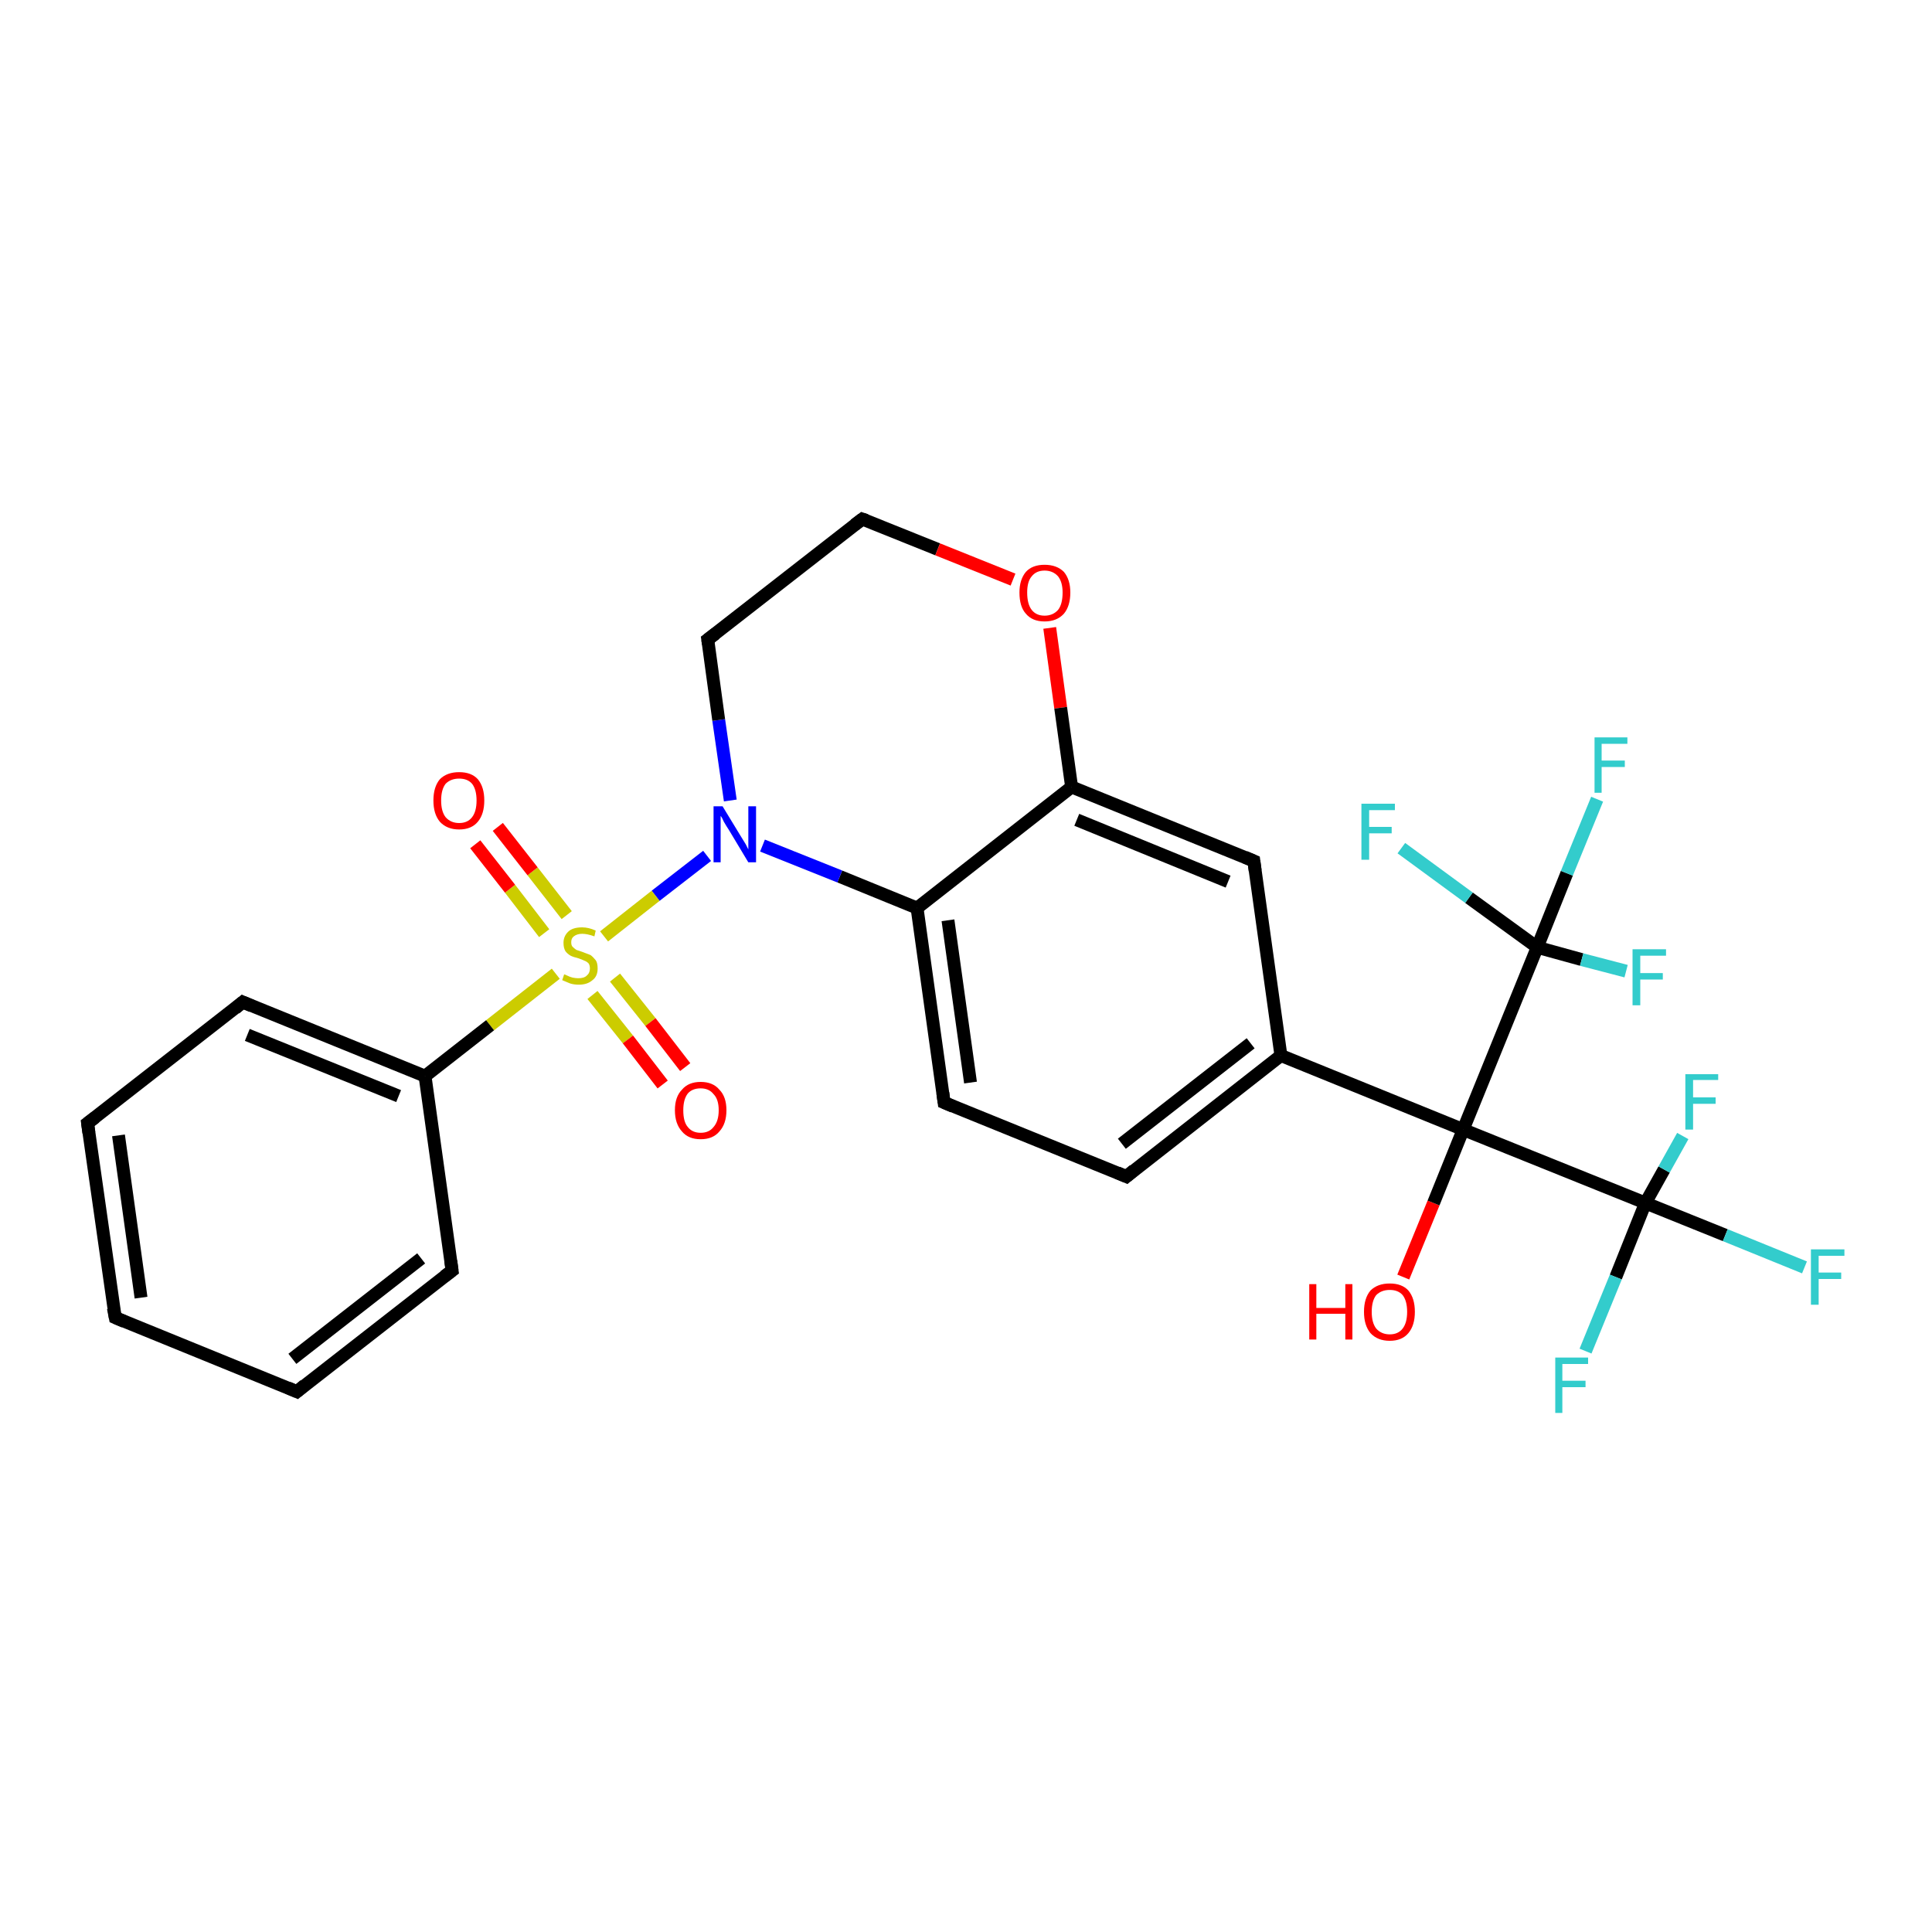 <?xml version='1.0' encoding='iso-8859-1'?>
<svg version='1.1' baseProfile='full'
              xmlns='http://www.w3.org/2000/svg'
                      xmlns:rdkit='http://www.rdkit.org/xml'
                      xmlns:xlink='http://www.w3.org/1999/xlink'
                  xml:space='preserve'
width='300px' height='300px' viewBox='0 0 300 300'>
<!-- END OF HEADER -->
<rect style='opacity:1.0;fill:#FFFFFF;stroke:none' width='300.0' height='300.0' x='0.0' y='0.0'> </rect>
<path class='bond-0 atom-0 atom-1' d='M 217.9,198.3 L 222.6,186.8' style='fill:none;fill-rule:evenodd;stroke:#FF0000;stroke-width:2.0px;stroke-linecap:butt;stroke-linejoin:miter;stroke-opacity:1' />
<path class='bond-0 atom-0 atom-1' d='M 222.6,186.8 L 227.2,175.4' style='fill:none;fill-rule:evenodd;stroke:#000000;stroke-width:2.0px;stroke-linecap:butt;stroke-linejoin:miter;stroke-opacity:1' />
<path class='bond-1 atom-1 atom-2' d='M 227.2,175.4 L 198.9,163.9' style='fill:none;fill-rule:evenodd;stroke:#000000;stroke-width:2.0px;stroke-linecap:butt;stroke-linejoin:miter;stroke-opacity:1' />
<path class='bond-2 atom-2 atom-3' d='M 198.9,163.9 L 174.9,182.7' style='fill:none;fill-rule:evenodd;stroke:#000000;stroke-width:2.0px;stroke-linecap:butt;stroke-linejoin:miter;stroke-opacity:1' />
<path class='bond-2 atom-2 atom-3' d='M 194.2,162.0 L 174.2,177.6' style='fill:none;fill-rule:evenodd;stroke:#000000;stroke-width:2.0px;stroke-linecap:butt;stroke-linejoin:miter;stroke-opacity:1' />
<path class='bond-3 atom-3 atom-4' d='M 174.9,182.7 L 146.6,171.2' style='fill:none;fill-rule:evenodd;stroke:#000000;stroke-width:2.0px;stroke-linecap:butt;stroke-linejoin:miter;stroke-opacity:1' />
<path class='bond-4 atom-4 atom-5' d='M 146.6,171.2 L 142.4,141.0' style='fill:none;fill-rule:evenodd;stroke:#000000;stroke-width:2.0px;stroke-linecap:butt;stroke-linejoin:miter;stroke-opacity:1' />
<path class='bond-4 atom-4 atom-5' d='M 150.7,168.1 L 147.2,142.9' style='fill:none;fill-rule:evenodd;stroke:#000000;stroke-width:2.0px;stroke-linecap:butt;stroke-linejoin:miter;stroke-opacity:1' />
<path class='bond-5 atom-5 atom-6' d='M 142.4,141.0 L 130.4,136.1' style='fill:none;fill-rule:evenodd;stroke:#000000;stroke-width:2.0px;stroke-linecap:butt;stroke-linejoin:miter;stroke-opacity:1' />
<path class='bond-5 atom-5 atom-6' d='M 130.4,136.1 L 118.4,131.3' style='fill:none;fill-rule:evenodd;stroke:#0000FF;stroke-width:2.0px;stroke-linecap:butt;stroke-linejoin:miter;stroke-opacity:1' />
<path class='bond-6 atom-6 atom-7' d='M 113.4,124.3 L 111.6,111.8' style='fill:none;fill-rule:evenodd;stroke:#0000FF;stroke-width:2.0px;stroke-linecap:butt;stroke-linejoin:miter;stroke-opacity:1' />
<path class='bond-6 atom-6 atom-7' d='M 111.6,111.8 L 109.9,99.3' style='fill:none;fill-rule:evenodd;stroke:#000000;stroke-width:2.0px;stroke-linecap:butt;stroke-linejoin:miter;stroke-opacity:1' />
<path class='bond-7 atom-7 atom-8' d='M 109.9,99.3 L 133.9,80.6' style='fill:none;fill-rule:evenodd;stroke:#000000;stroke-width:2.0px;stroke-linecap:butt;stroke-linejoin:miter;stroke-opacity:1' />
<path class='bond-8 atom-8 atom-9' d='M 133.9,80.6 L 145.6,85.3' style='fill:none;fill-rule:evenodd;stroke:#000000;stroke-width:2.0px;stroke-linecap:butt;stroke-linejoin:miter;stroke-opacity:1' />
<path class='bond-8 atom-8 atom-9' d='M 145.6,85.3 L 157.3,90.0' style='fill:none;fill-rule:evenodd;stroke:#FF0000;stroke-width:2.0px;stroke-linecap:butt;stroke-linejoin:miter;stroke-opacity:1' />
<path class='bond-9 atom-9 atom-10' d='M 163.0,97.5 L 164.7,109.9' style='fill:none;fill-rule:evenodd;stroke:#FF0000;stroke-width:2.0px;stroke-linecap:butt;stroke-linejoin:miter;stroke-opacity:1' />
<path class='bond-9 atom-9 atom-10' d='M 164.7,109.9 L 166.4,122.2' style='fill:none;fill-rule:evenodd;stroke:#000000;stroke-width:2.0px;stroke-linecap:butt;stroke-linejoin:miter;stroke-opacity:1' />
<path class='bond-10 atom-10 atom-11' d='M 166.4,122.2 L 194.7,133.7' style='fill:none;fill-rule:evenodd;stroke:#000000;stroke-width:2.0px;stroke-linecap:butt;stroke-linejoin:miter;stroke-opacity:1' />
<path class='bond-10 atom-10 atom-11' d='M 167.2,127.3 L 190.7,136.9' style='fill:none;fill-rule:evenodd;stroke:#000000;stroke-width:2.0px;stroke-linecap:butt;stroke-linejoin:miter;stroke-opacity:1' />
<path class='bond-11 atom-6 atom-12' d='M 109.8,132.9 L 101.8,139.1' style='fill:none;fill-rule:evenodd;stroke:#0000FF;stroke-width:2.0px;stroke-linecap:butt;stroke-linejoin:miter;stroke-opacity:1' />
<path class='bond-11 atom-6 atom-12' d='M 101.8,139.1 L 93.8,145.4' style='fill:none;fill-rule:evenodd;stroke:#CCCC00;stroke-width:2.0px;stroke-linecap:butt;stroke-linejoin:miter;stroke-opacity:1' />
<path class='bond-12 atom-12 atom-13' d='M 92.0,154.5 L 97.5,161.4' style='fill:none;fill-rule:evenodd;stroke:#CCCC00;stroke-width:2.0px;stroke-linecap:butt;stroke-linejoin:miter;stroke-opacity:1' />
<path class='bond-12 atom-12 atom-13' d='M 97.5,161.4 L 102.9,168.4' style='fill:none;fill-rule:evenodd;stroke:#FF0000;stroke-width:2.0px;stroke-linecap:butt;stroke-linejoin:miter;stroke-opacity:1' />
<path class='bond-12 atom-12 atom-13' d='M 95.5,151.8 L 101.0,158.7' style='fill:none;fill-rule:evenodd;stroke:#CCCC00;stroke-width:2.0px;stroke-linecap:butt;stroke-linejoin:miter;stroke-opacity:1' />
<path class='bond-12 atom-12 atom-13' d='M 101.0,158.7 L 106.4,165.7' style='fill:none;fill-rule:evenodd;stroke:#FF0000;stroke-width:2.0px;stroke-linecap:butt;stroke-linejoin:miter;stroke-opacity:1' />
<path class='bond-13 atom-12 atom-14' d='M 88.0,142.1 L 82.7,135.3' style='fill:none;fill-rule:evenodd;stroke:#CCCC00;stroke-width:2.0px;stroke-linecap:butt;stroke-linejoin:miter;stroke-opacity:1' />
<path class='bond-13 atom-12 atom-14' d='M 82.7,135.3 L 77.3,128.4' style='fill:none;fill-rule:evenodd;stroke:#FF0000;stroke-width:2.0px;stroke-linecap:butt;stroke-linejoin:miter;stroke-opacity:1' />
<path class='bond-13 atom-12 atom-14' d='M 84.5,144.9 L 79.2,138.0' style='fill:none;fill-rule:evenodd;stroke:#CCCC00;stroke-width:2.0px;stroke-linecap:butt;stroke-linejoin:miter;stroke-opacity:1' />
<path class='bond-13 atom-12 atom-14' d='M 79.2,138.0 L 73.8,131.1' style='fill:none;fill-rule:evenodd;stroke:#FF0000;stroke-width:2.0px;stroke-linecap:butt;stroke-linejoin:miter;stroke-opacity:1' />
<path class='bond-14 atom-12 atom-15' d='M 86.3,151.2 L 76.1,159.2' style='fill:none;fill-rule:evenodd;stroke:#CCCC00;stroke-width:2.0px;stroke-linecap:butt;stroke-linejoin:miter;stroke-opacity:1' />
<path class='bond-14 atom-12 atom-15' d='M 76.1,159.2 L 66.0,167.1' style='fill:none;fill-rule:evenodd;stroke:#000000;stroke-width:2.0px;stroke-linecap:butt;stroke-linejoin:miter;stroke-opacity:1' />
<path class='bond-15 atom-15 atom-16' d='M 66.0,167.1 L 37.7,155.6' style='fill:none;fill-rule:evenodd;stroke:#000000;stroke-width:2.0px;stroke-linecap:butt;stroke-linejoin:miter;stroke-opacity:1' />
<path class='bond-15 atom-15 atom-16' d='M 61.9,170.2 L 38.4,160.7' style='fill:none;fill-rule:evenodd;stroke:#000000;stroke-width:2.0px;stroke-linecap:butt;stroke-linejoin:miter;stroke-opacity:1' />
<path class='bond-16 atom-16 atom-17' d='M 37.7,155.6 L 13.6,174.4' style='fill:none;fill-rule:evenodd;stroke:#000000;stroke-width:2.0px;stroke-linecap:butt;stroke-linejoin:miter;stroke-opacity:1' />
<path class='bond-17 atom-17 atom-18' d='M 13.6,174.4 L 17.9,204.6' style='fill:none;fill-rule:evenodd;stroke:#000000;stroke-width:2.0px;stroke-linecap:butt;stroke-linejoin:miter;stroke-opacity:1' />
<path class='bond-17 atom-17 atom-18' d='M 18.4,176.3 L 21.9,201.5' style='fill:none;fill-rule:evenodd;stroke:#000000;stroke-width:2.0px;stroke-linecap:butt;stroke-linejoin:miter;stroke-opacity:1' />
<path class='bond-18 atom-18 atom-19' d='M 17.9,204.6 L 46.1,216.1' style='fill:none;fill-rule:evenodd;stroke:#000000;stroke-width:2.0px;stroke-linecap:butt;stroke-linejoin:miter;stroke-opacity:1' />
<path class='bond-19 atom-19 atom-20' d='M 46.1,216.1 L 70.2,197.3' style='fill:none;fill-rule:evenodd;stroke:#000000;stroke-width:2.0px;stroke-linecap:butt;stroke-linejoin:miter;stroke-opacity:1' />
<path class='bond-19 atom-19 atom-20' d='M 45.4,211.0 L 65.4,195.4' style='fill:none;fill-rule:evenodd;stroke:#000000;stroke-width:2.0px;stroke-linecap:butt;stroke-linejoin:miter;stroke-opacity:1' />
<path class='bond-20 atom-1 atom-21' d='M 227.2,175.4 L 255.5,186.8' style='fill:none;fill-rule:evenodd;stroke:#000000;stroke-width:2.0px;stroke-linecap:butt;stroke-linejoin:miter;stroke-opacity:1' />
<path class='bond-21 atom-21 atom-22' d='M 255.5,186.8 L 267.9,191.8' style='fill:none;fill-rule:evenodd;stroke:#000000;stroke-width:2.0px;stroke-linecap:butt;stroke-linejoin:miter;stroke-opacity:1' />
<path class='bond-21 atom-21 atom-22' d='M 267.9,191.8 L 280.2,196.8' style='fill:none;fill-rule:evenodd;stroke:#33CCCC;stroke-width:2.0px;stroke-linecap:butt;stroke-linejoin:miter;stroke-opacity:1' />
<path class='bond-22 atom-21 atom-23' d='M 255.5,186.8 L 250.9,198.3' style='fill:none;fill-rule:evenodd;stroke:#000000;stroke-width:2.0px;stroke-linecap:butt;stroke-linejoin:miter;stroke-opacity:1' />
<path class='bond-22 atom-21 atom-23' d='M 250.9,198.3 L 246.2,209.8' style='fill:none;fill-rule:evenodd;stroke:#33CCCC;stroke-width:2.0px;stroke-linecap:butt;stroke-linejoin:miter;stroke-opacity:1' />
<path class='bond-23 atom-21 atom-24' d='M 255.5,186.8 L 258.4,181.6' style='fill:none;fill-rule:evenodd;stroke:#000000;stroke-width:2.0px;stroke-linecap:butt;stroke-linejoin:miter;stroke-opacity:1' />
<path class='bond-23 atom-21 atom-24' d='M 258.4,181.6 L 261.3,176.4' style='fill:none;fill-rule:evenodd;stroke:#33CCCC;stroke-width:2.0px;stroke-linecap:butt;stroke-linejoin:miter;stroke-opacity:1' />
<path class='bond-24 atom-1 atom-25' d='M 227.2,175.4 L 238.7,147.1' style='fill:none;fill-rule:evenodd;stroke:#000000;stroke-width:2.0px;stroke-linecap:butt;stroke-linejoin:miter;stroke-opacity:1' />
<path class='bond-25 atom-25 atom-26' d='M 238.7,147.1 L 243.3,135.6' style='fill:none;fill-rule:evenodd;stroke:#000000;stroke-width:2.0px;stroke-linecap:butt;stroke-linejoin:miter;stroke-opacity:1' />
<path class='bond-25 atom-25 atom-26' d='M 243.3,135.6 L 248.0,124.1' style='fill:none;fill-rule:evenodd;stroke:#33CCCC;stroke-width:2.0px;stroke-linecap:butt;stroke-linejoin:miter;stroke-opacity:1' />
<path class='bond-26 atom-25 atom-27' d='M 238.7,147.1 L 228.1,139.4' style='fill:none;fill-rule:evenodd;stroke:#000000;stroke-width:2.0px;stroke-linecap:butt;stroke-linejoin:miter;stroke-opacity:1' />
<path class='bond-26 atom-25 atom-27' d='M 228.1,139.4 L 217.6,131.7' style='fill:none;fill-rule:evenodd;stroke:#33CCCC;stroke-width:2.0px;stroke-linecap:butt;stroke-linejoin:miter;stroke-opacity:1' />
<path class='bond-27 atom-25 atom-28' d='M 238.7,147.1 L 245.6,149.0' style='fill:none;fill-rule:evenodd;stroke:#000000;stroke-width:2.0px;stroke-linecap:butt;stroke-linejoin:miter;stroke-opacity:1' />
<path class='bond-27 atom-25 atom-28' d='M 245.6,149.0 L 252.5,150.8' style='fill:none;fill-rule:evenodd;stroke:#33CCCC;stroke-width:2.0px;stroke-linecap:butt;stroke-linejoin:miter;stroke-opacity:1' />
<path class='bond-28 atom-11 atom-2' d='M 194.7,133.7 L 198.9,163.9' style='fill:none;fill-rule:evenodd;stroke:#000000;stroke-width:2.0px;stroke-linecap:butt;stroke-linejoin:miter;stroke-opacity:1' />
<path class='bond-29 atom-20 atom-15' d='M 70.2,197.3 L 66.0,167.1' style='fill:none;fill-rule:evenodd;stroke:#000000;stroke-width:2.0px;stroke-linecap:butt;stroke-linejoin:miter;stroke-opacity:1' />
<path class='bond-30 atom-10 atom-5' d='M 166.4,122.2 L 142.4,141.0' style='fill:none;fill-rule:evenodd;stroke:#000000;stroke-width:2.0px;stroke-linecap:butt;stroke-linejoin:miter;stroke-opacity:1' />
<path d='M 176.1,181.7 L 174.9,182.7 L 173.5,182.1' style='fill:none;stroke:#000000;stroke-width:2.0px;stroke-linecap:butt;stroke-linejoin:miter;stroke-opacity:1;' />
<path d='M 148.0,171.8 L 146.6,171.2 L 146.4,169.7' style='fill:none;stroke:#000000;stroke-width:2.0px;stroke-linecap:butt;stroke-linejoin:miter;stroke-opacity:1;' />
<path d='M 110.0,100.0 L 109.9,99.3 L 111.1,98.4' style='fill:none;stroke:#000000;stroke-width:2.0px;stroke-linecap:butt;stroke-linejoin:miter;stroke-opacity:1;' />
<path d='M 132.7,81.5 L 133.9,80.6 L 134.5,80.8' style='fill:none;stroke:#000000;stroke-width:2.0px;stroke-linecap:butt;stroke-linejoin:miter;stroke-opacity:1;' />
<path d='M 193.3,133.1 L 194.7,133.7 L 194.9,135.2' style='fill:none;stroke:#000000;stroke-width:2.0px;stroke-linecap:butt;stroke-linejoin:miter;stroke-opacity:1;' />
<path d='M 39.1,156.2 L 37.7,155.6 L 36.5,156.6' style='fill:none;stroke:#000000;stroke-width:2.0px;stroke-linecap:butt;stroke-linejoin:miter;stroke-opacity:1;' />
<path d='M 14.8,173.5 L 13.6,174.4 L 13.8,175.9' style='fill:none;stroke:#000000;stroke-width:2.0px;stroke-linecap:butt;stroke-linejoin:miter;stroke-opacity:1;' />
<path d='M 17.6,203.1 L 17.9,204.6 L 19.3,205.2' style='fill:none;stroke:#000000;stroke-width:2.0px;stroke-linecap:butt;stroke-linejoin:miter;stroke-opacity:1;' />
<path d='M 44.7,215.5 L 46.1,216.1 L 47.3,215.1' style='fill:none;stroke:#000000;stroke-width:2.0px;stroke-linecap:butt;stroke-linejoin:miter;stroke-opacity:1;' />
<path d='M 69.0,198.2 L 70.2,197.3 L 70.0,195.8' style='fill:none;stroke:#000000;stroke-width:2.0px;stroke-linecap:butt;stroke-linejoin:miter;stroke-opacity:1;' />
<path class='atom-0' d='M 203.3 199.4
L 204.4 199.4
L 204.4 203.1
L 208.9 203.1
L 208.9 199.4
L 210.0 199.4
L 210.0 208.0
L 208.9 208.0
L 208.9 204.0
L 204.4 204.0
L 204.4 208.0
L 203.3 208.0
L 203.3 199.4
' fill='#FF0000'/>
<path class='atom-0' d='M 211.8 203.7
Q 211.8 201.6, 212.8 200.4
Q 213.9 199.3, 215.8 199.3
Q 217.7 199.3, 218.7 200.4
Q 219.7 201.6, 219.7 203.7
Q 219.7 205.8, 218.7 207.0
Q 217.7 208.2, 215.8 208.2
Q 213.9 208.2, 212.8 207.0
Q 211.8 205.8, 211.8 203.7
M 215.8 207.2
Q 217.1 207.2, 217.8 206.3
Q 218.5 205.4, 218.5 203.7
Q 218.5 202.0, 217.8 201.1
Q 217.1 200.3, 215.8 200.3
Q 214.5 200.3, 213.7 201.1
Q 213.0 202.0, 213.0 203.7
Q 213.0 205.4, 213.7 206.3
Q 214.5 207.2, 215.8 207.2
' fill='#FF0000'/>
<path class='atom-6' d='M 112.2 125.2
L 115.0 129.8
Q 115.3 130.3, 115.8 131.1
Q 116.2 131.9, 116.2 131.9
L 116.2 125.2
L 117.4 125.2
L 117.4 133.9
L 116.2 133.9
L 113.2 128.9
Q 112.8 128.3, 112.4 127.6
Q 112.1 126.9, 111.9 126.7
L 111.9 133.9
L 110.8 133.9
L 110.8 125.2
L 112.2 125.2
' fill='#0000FF'/>
<path class='atom-9' d='M 158.3 92.0
Q 158.3 90.0, 159.3 88.8
Q 160.3 87.7, 162.2 87.7
Q 164.1 87.7, 165.2 88.8
Q 166.2 90.0, 166.2 92.0
Q 166.2 94.1, 165.2 95.3
Q 164.1 96.5, 162.2 96.5
Q 160.3 96.5, 159.3 95.3
Q 158.3 94.2, 158.3 92.0
M 162.2 95.6
Q 163.5 95.6, 164.3 94.7
Q 165.0 93.8, 165.0 92.0
Q 165.0 90.4, 164.3 89.5
Q 163.5 88.6, 162.2 88.6
Q 160.9 88.6, 160.2 89.5
Q 159.5 90.3, 159.5 92.0
Q 159.5 93.8, 160.2 94.7
Q 160.9 95.6, 162.2 95.6
' fill='#FF0000'/>
<path class='atom-12' d='M 87.6 151.3
Q 87.7 151.3, 88.1 151.5
Q 88.5 151.7, 88.9 151.8
Q 89.4 151.9, 89.8 151.9
Q 90.7 151.9, 91.1 151.5
Q 91.6 151.1, 91.6 150.4
Q 91.6 149.9, 91.4 149.6
Q 91.1 149.3, 90.8 149.2
Q 90.4 149.0, 89.8 148.8
Q 89.0 148.6, 88.6 148.4
Q 88.1 148.1, 87.8 147.7
Q 87.5 147.2, 87.5 146.4
Q 87.5 145.4, 88.2 144.7
Q 88.9 144.0, 90.4 144.0
Q 91.4 144.0, 92.5 144.5
L 92.3 145.4
Q 91.2 145.0, 90.4 145.0
Q 89.6 145.0, 89.1 145.4
Q 88.7 145.7, 88.7 146.3
Q 88.7 146.8, 88.9 147.0
Q 89.2 147.3, 89.5 147.5
Q 89.8 147.6, 90.4 147.8
Q 91.2 148.1, 91.7 148.3
Q 92.1 148.6, 92.5 149.1
Q 92.8 149.5, 92.8 150.4
Q 92.8 151.6, 92.0 152.2
Q 91.2 152.9, 89.9 152.9
Q 89.1 152.9, 88.5 152.7
Q 88.0 152.5, 87.3 152.2
L 87.6 151.3
' fill='#CCCC00'/>
<path class='atom-13' d='M 104.8 172.4
Q 104.8 170.3, 105.9 169.2
Q 106.9 168.0, 108.8 168.0
Q 110.7 168.0, 111.7 169.2
Q 112.8 170.3, 112.8 172.4
Q 112.8 174.5, 111.7 175.7
Q 110.7 176.9, 108.8 176.9
Q 106.9 176.9, 105.9 175.7
Q 104.8 174.5, 104.8 172.4
M 108.8 175.9
Q 110.1 175.9, 110.8 175.0
Q 111.6 174.1, 111.6 172.4
Q 111.6 170.7, 110.8 169.9
Q 110.1 169.0, 108.8 169.0
Q 107.5 169.0, 106.8 169.8
Q 106.1 170.7, 106.1 172.4
Q 106.1 174.2, 106.8 175.0
Q 107.5 175.9, 108.8 175.9
' fill='#FF0000'/>
<path class='atom-14' d='M 67.3 124.3
Q 67.3 122.2, 68.3 121.0
Q 69.4 119.9, 71.3 119.9
Q 73.2 119.9, 74.2 121.0
Q 75.2 122.2, 75.2 124.3
Q 75.2 126.4, 74.2 127.6
Q 73.2 128.8, 71.3 128.8
Q 69.4 128.8, 68.3 127.6
Q 67.3 126.4, 67.3 124.3
M 71.3 127.8
Q 72.6 127.8, 73.3 126.9
Q 74.0 126.0, 74.0 124.3
Q 74.0 122.6, 73.3 121.7
Q 72.6 120.9, 71.3 120.9
Q 70.0 120.9, 69.2 121.7
Q 68.5 122.6, 68.5 124.3
Q 68.5 126.0, 69.2 126.9
Q 70.0 127.8, 71.3 127.8
' fill='#FF0000'/>
<path class='atom-22' d='M 281.2 194.0
L 286.4 194.0
L 286.4 195.0
L 282.4 195.0
L 282.4 197.6
L 285.9 197.6
L 285.9 198.6
L 282.4 198.6
L 282.4 202.6
L 281.2 202.6
L 281.2 194.0
' fill='#33CCCC'/>
<path class='atom-23' d='M 241.5 210.8
L 246.6 210.8
L 246.6 211.8
L 242.6 211.8
L 242.6 214.4
L 246.2 214.4
L 246.2 215.4
L 242.6 215.4
L 242.6 219.4
L 241.5 219.4
L 241.5 210.8
' fill='#33CCCC'/>
<path class='atom-24' d='M 261.7 166.8
L 266.8 166.8
L 266.8 167.7
L 262.9 167.7
L 262.9 170.4
L 266.4 170.4
L 266.4 171.4
L 262.9 171.4
L 262.9 175.4
L 261.7 175.4
L 261.7 166.8
' fill='#33CCCC'/>
<path class='atom-26' d='M 247.6 114.5
L 252.7 114.5
L 252.7 115.5
L 248.7 115.5
L 248.7 118.1
L 252.3 118.1
L 252.3 119.1
L 248.7 119.1
L 248.7 123.1
L 247.6 123.1
L 247.6 114.5
' fill='#33CCCC'/>
<path class='atom-27' d='M 211.4 124.8
L 216.6 124.8
L 216.6 125.8
L 212.6 125.8
L 212.6 128.4
L 216.1 128.4
L 216.1 129.4
L 212.6 129.4
L 212.6 133.5
L 211.4 133.5
L 211.4 124.8
' fill='#33CCCC'/>
<path class='atom-28' d='M 253.5 147.4
L 258.7 147.4
L 258.7 148.4
L 254.7 148.4
L 254.7 151.1
L 258.2 151.1
L 258.2 152.1
L 254.7 152.1
L 254.7 156.1
L 253.5 156.1
L 253.5 147.4
' fill='#33CCCC'/>
</svg>
